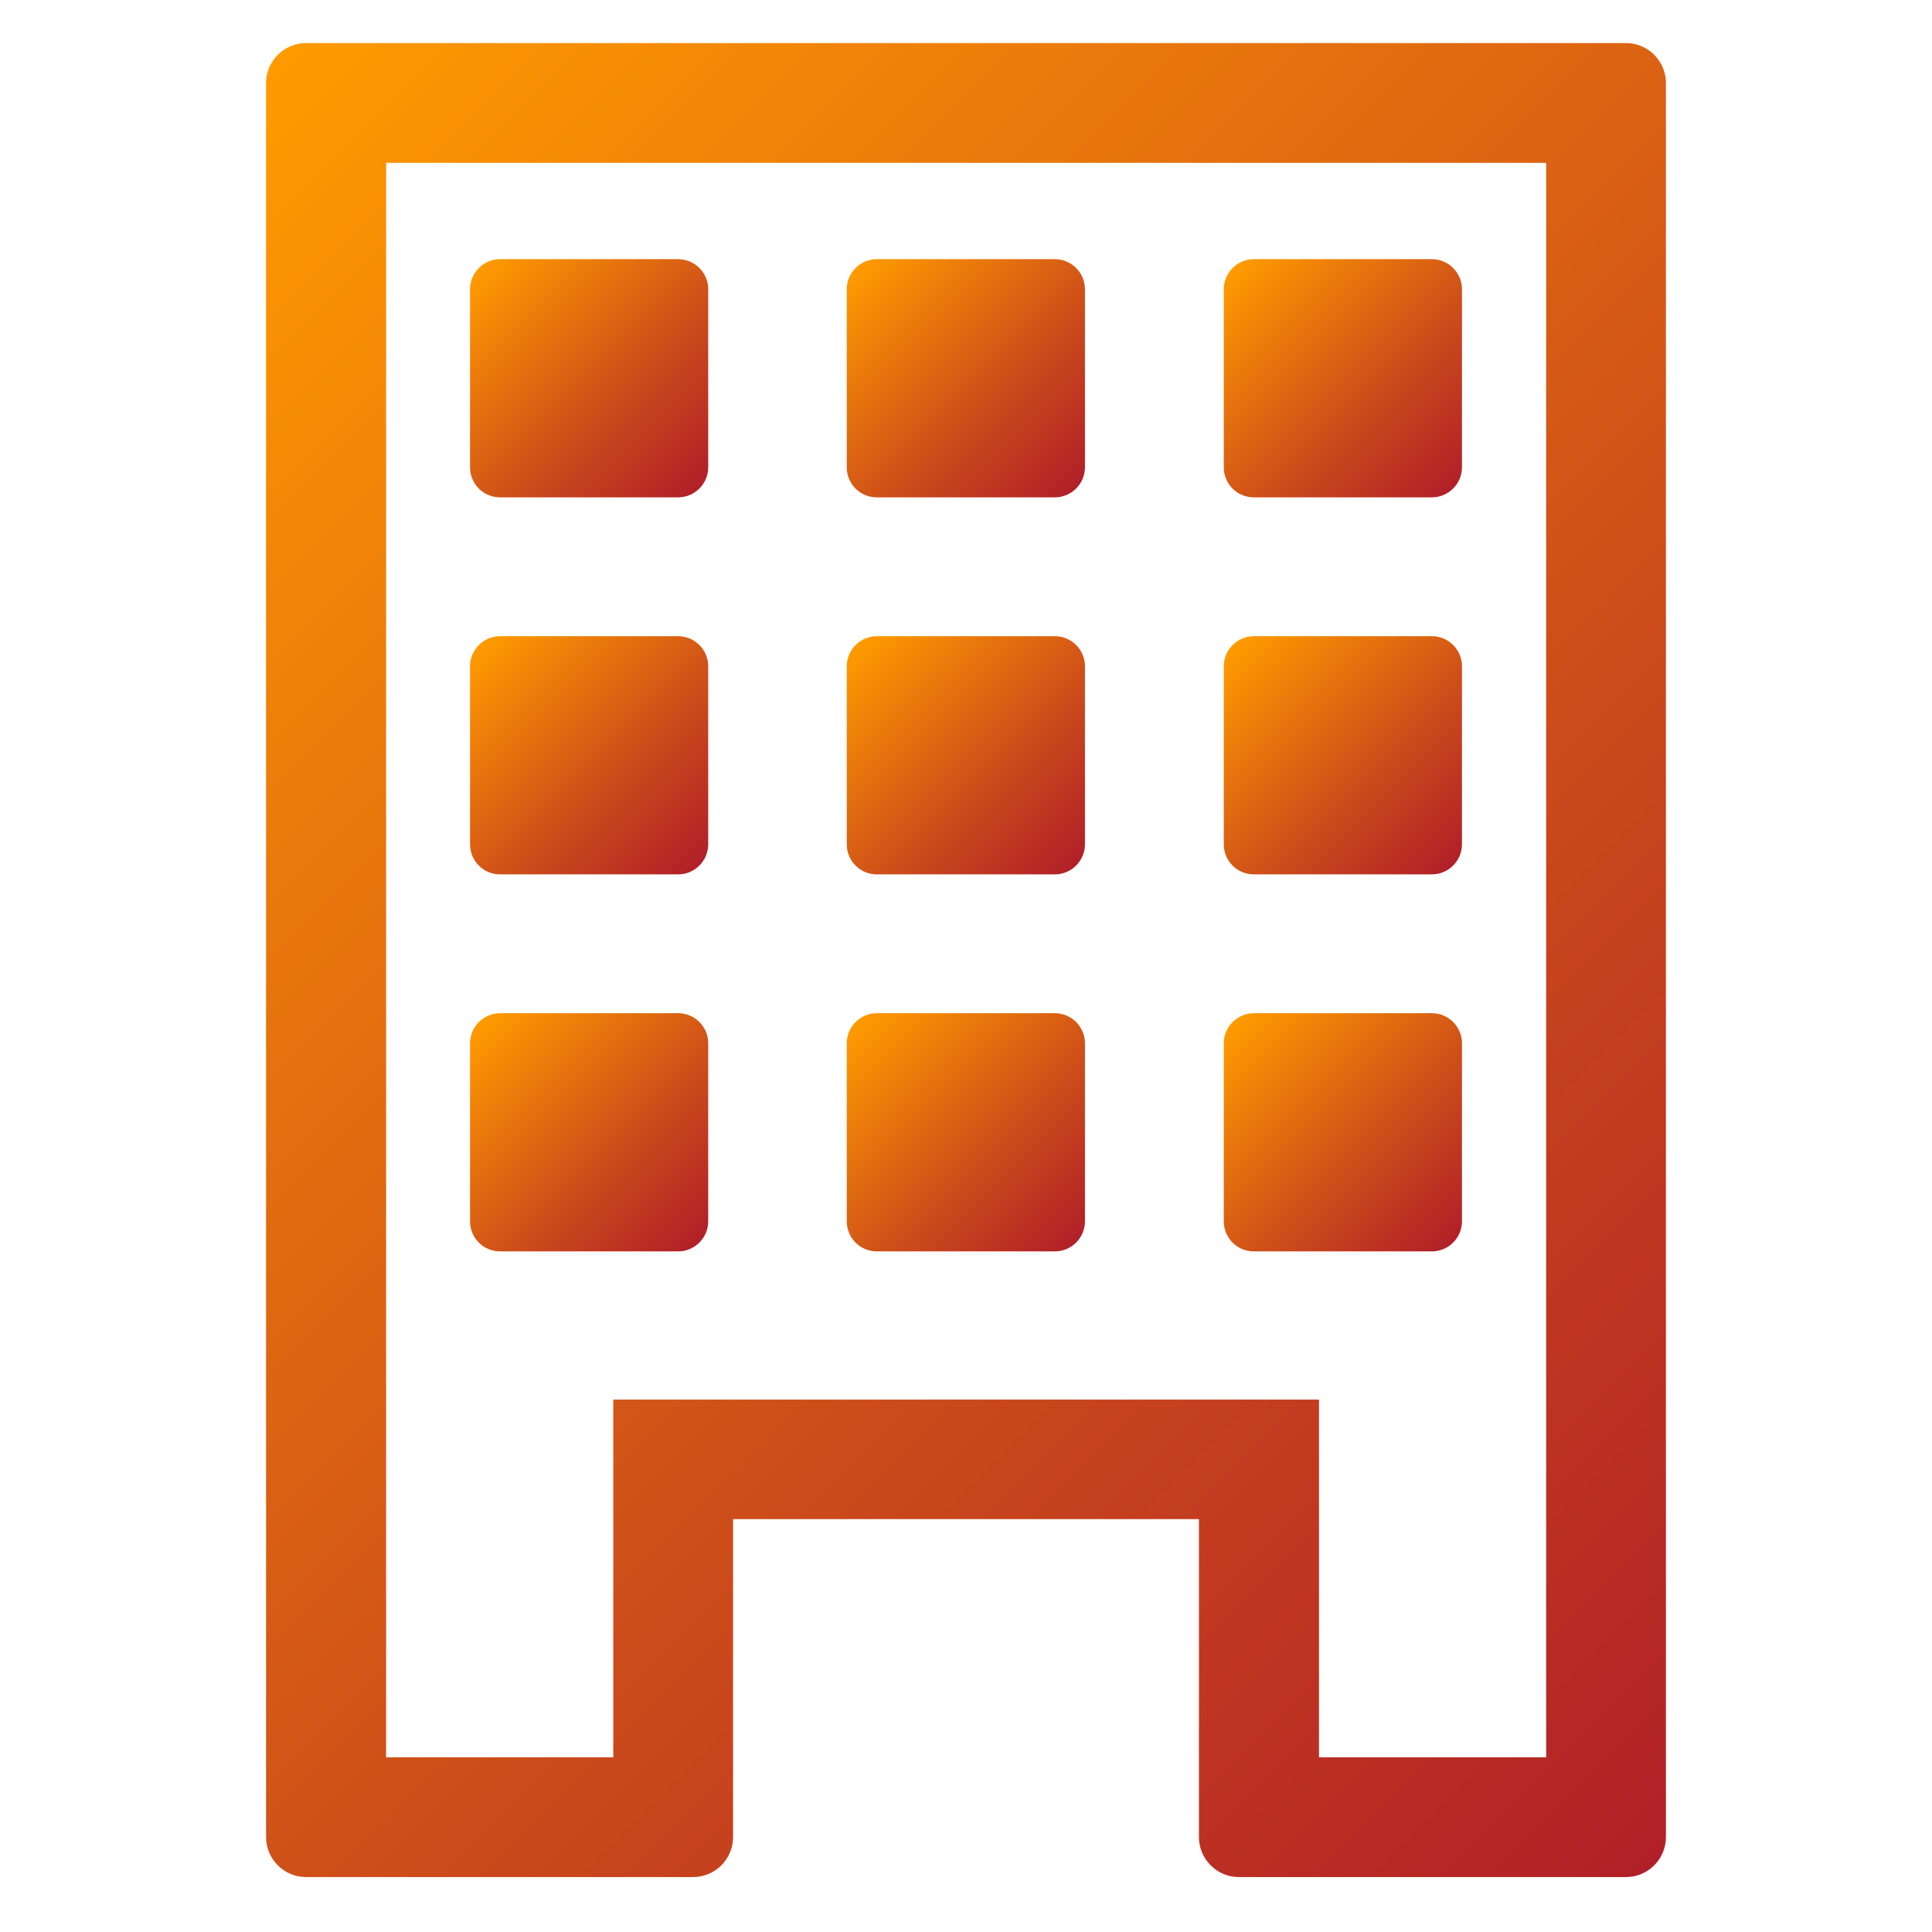 <?xml version="1.0" encoding="UTF-8"?> <svg xmlns="http://www.w3.org/2000/svg" xmlns:xlink="http://www.w3.org/1999/xlink" id="Layer_1" data-name="Layer 1" viewBox="0 0 70 70"><defs><style> .cls-1 { fill: url(#linear-gradient); } .cls-1, .cls-2, .cls-3, .cls-4, .cls-5, .cls-6, .cls-7, .cls-8, .cls-9, .cls-10 { stroke-width: 0px; } .cls-2 { fill: url(#linear-gradient-10); } .cls-3 { fill: url(#linear-gradient-4); } .cls-4 { fill: url(#linear-gradient-2); } .cls-5 { fill: url(#linear-gradient-3); } .cls-6 { fill: url(#linear-gradient-8); } .cls-7 { fill: url(#linear-gradient-9); } .cls-8 { fill: url(#linear-gradient-7); } .cls-9 { fill: url(#linear-gradient-5); } .cls-10 { fill: url(#linear-gradient-6); } </style><linearGradient id="linear-gradient" x1="44.66" y1="37.03" x2="52.65" y2="45.02" gradientUnits="userSpaceOnUse"><stop offset="0" stop-color="#ff9b00"></stop><stop offset=".63" stop-color="#cb491b"></stop><stop offset="1" stop-color="#b12028"></stop></linearGradient><linearGradient id="linear-gradient-2" x1="44.66" y1="23.37" x2="52.65" y2="31.36" xlink:href="#linear-gradient"></linearGradient><linearGradient id="linear-gradient-3" x1="44.66" y1="9.71" x2="52.65" y2="17.7" xlink:href="#linear-gradient"></linearGradient><linearGradient id="linear-gradient-4" x1="31.01" y1="23.37" x2="38.99" y2="31.36" xlink:href="#linear-gradient"></linearGradient><linearGradient id="linear-gradient-5" x1="31.01" y1="9.71" x2="38.99" y2="17.7" xlink:href="#linear-gradient"></linearGradient><linearGradient id="linear-gradient-6" x1="17.35" y1="37.03" x2="25.34" y2="45.02" xlink:href="#linear-gradient"></linearGradient><linearGradient id="linear-gradient-7" x1="31.01" y1="37.03" x2="38.99" y2="45.02" xlink:href="#linear-gradient"></linearGradient><linearGradient id="linear-gradient-8" x1="17.35" y1="23.37" x2="25.34" y2="31.36" xlink:href="#linear-gradient"></linearGradient><linearGradient id="linear-gradient-9" x1="17.35" y1="9.71" x2="25.34" y2="17.7" xlink:href="#linear-gradient"></linearGradient><linearGradient id="linear-gradient-10" x1="6.13" y1="5.92" x2="63.87" y2="63.65" xlink:href="#linear-gradient"></linearGradient></defs><path class="cls-1" d="M45.43,45.34h6.45c.6,0,1.09-.49,1.09-1.09v-6.45c0-.6-.49-1.09-1.09-1.09h-6.45c-.6,0-1.09.49-1.09,1.09v6.45c0,.6.48,1.09,1.09,1.09Z"></path><path class="cls-4" d="M45.43,31.68h6.45c.6,0,1.09-.49,1.09-1.09v-6.45c0-.6-.49-1.09-1.09-1.09h-6.45c-.6,0-1.09.49-1.09,1.09v6.45c0,.6.48,1.09,1.09,1.09Z"></path><path class="cls-5" d="M45.43,18.02h6.45c.6,0,1.09-.49,1.09-1.09v-6.45c0-.6-.49-1.09-1.09-1.09h-6.45c-.6,0-1.09.49-1.09,1.09v6.45c0,.6.48,1.09,1.09,1.09Z"></path><path class="cls-3" d="M31.77,31.68h6.45c.6,0,1.09-.49,1.09-1.09v-6.45c0-.6-.49-1.09-1.09-1.09h-6.45c-.6,0-1.09.49-1.09,1.09v6.45c0,.6.48,1.09,1.09,1.09Z"></path><path class="cls-9" d="M31.77,18.02h6.45c.6,0,1.09-.49,1.09-1.09v-6.45c0-.6-.49-1.09-1.09-1.09h-6.45c-.6,0-1.09.49-1.09,1.09v6.45c0,.6.48,1.09,1.09,1.09Z"></path><path class="cls-10" d="M18.12,45.34h6.45c.6,0,1.09-.49,1.09-1.09v-6.45c0-.6-.49-1.09-1.09-1.09h-6.45c-.6,0-1.09.49-1.09,1.09v6.45c0,.6.48,1.09,1.09,1.09Z"></path><path class="cls-8" d="M31.77,45.34h6.45c.6,0,1.09-.49,1.09-1.09v-6.45c0-.6-.49-1.09-1.09-1.09h-6.45c-.6,0-1.09.49-1.09,1.09v6.45c0,.6.48,1.09,1.09,1.09Z"></path><path class="cls-6" d="M18.12,31.68h6.45c.6,0,1.09-.49,1.09-1.09v-6.45c0-.6-.49-1.09-1.09-1.09h-6.45c-.6,0-1.09.49-1.09,1.09v6.45c0,.6.48,1.09,1.09,1.09Z"></path><path class="cls-7" d="M18.12,18.02h6.45c.6,0,1.09-.49,1.09-1.09v-6.45c0-.6-.49-1.09-1.09-1.09h-6.45c-.6,0-1.09.49-1.09,1.09v6.45c0,.6.48,1.09,1.09,1.09Z"></path><path class="cls-2" d="M58.91,1.56H11.09c-.8,0-1.45.65-1.45,1.45v63.55c0,.8.65,1.45,1.45,1.45h14.02c.8,0,1.45-.65,1.45-1.45v-11.52h16.88v11.52c0,.8.65,1.45,1.45,1.45h14.02c.8,0,1.45-.65,1.45-1.45V3.01c0-.8-.65-1.45-1.45-1.45ZM56.02,63.67h-8.23v-12.96h-25.57v12.96h-8.23V5.9h42.03v57.76Z"></path></svg> 